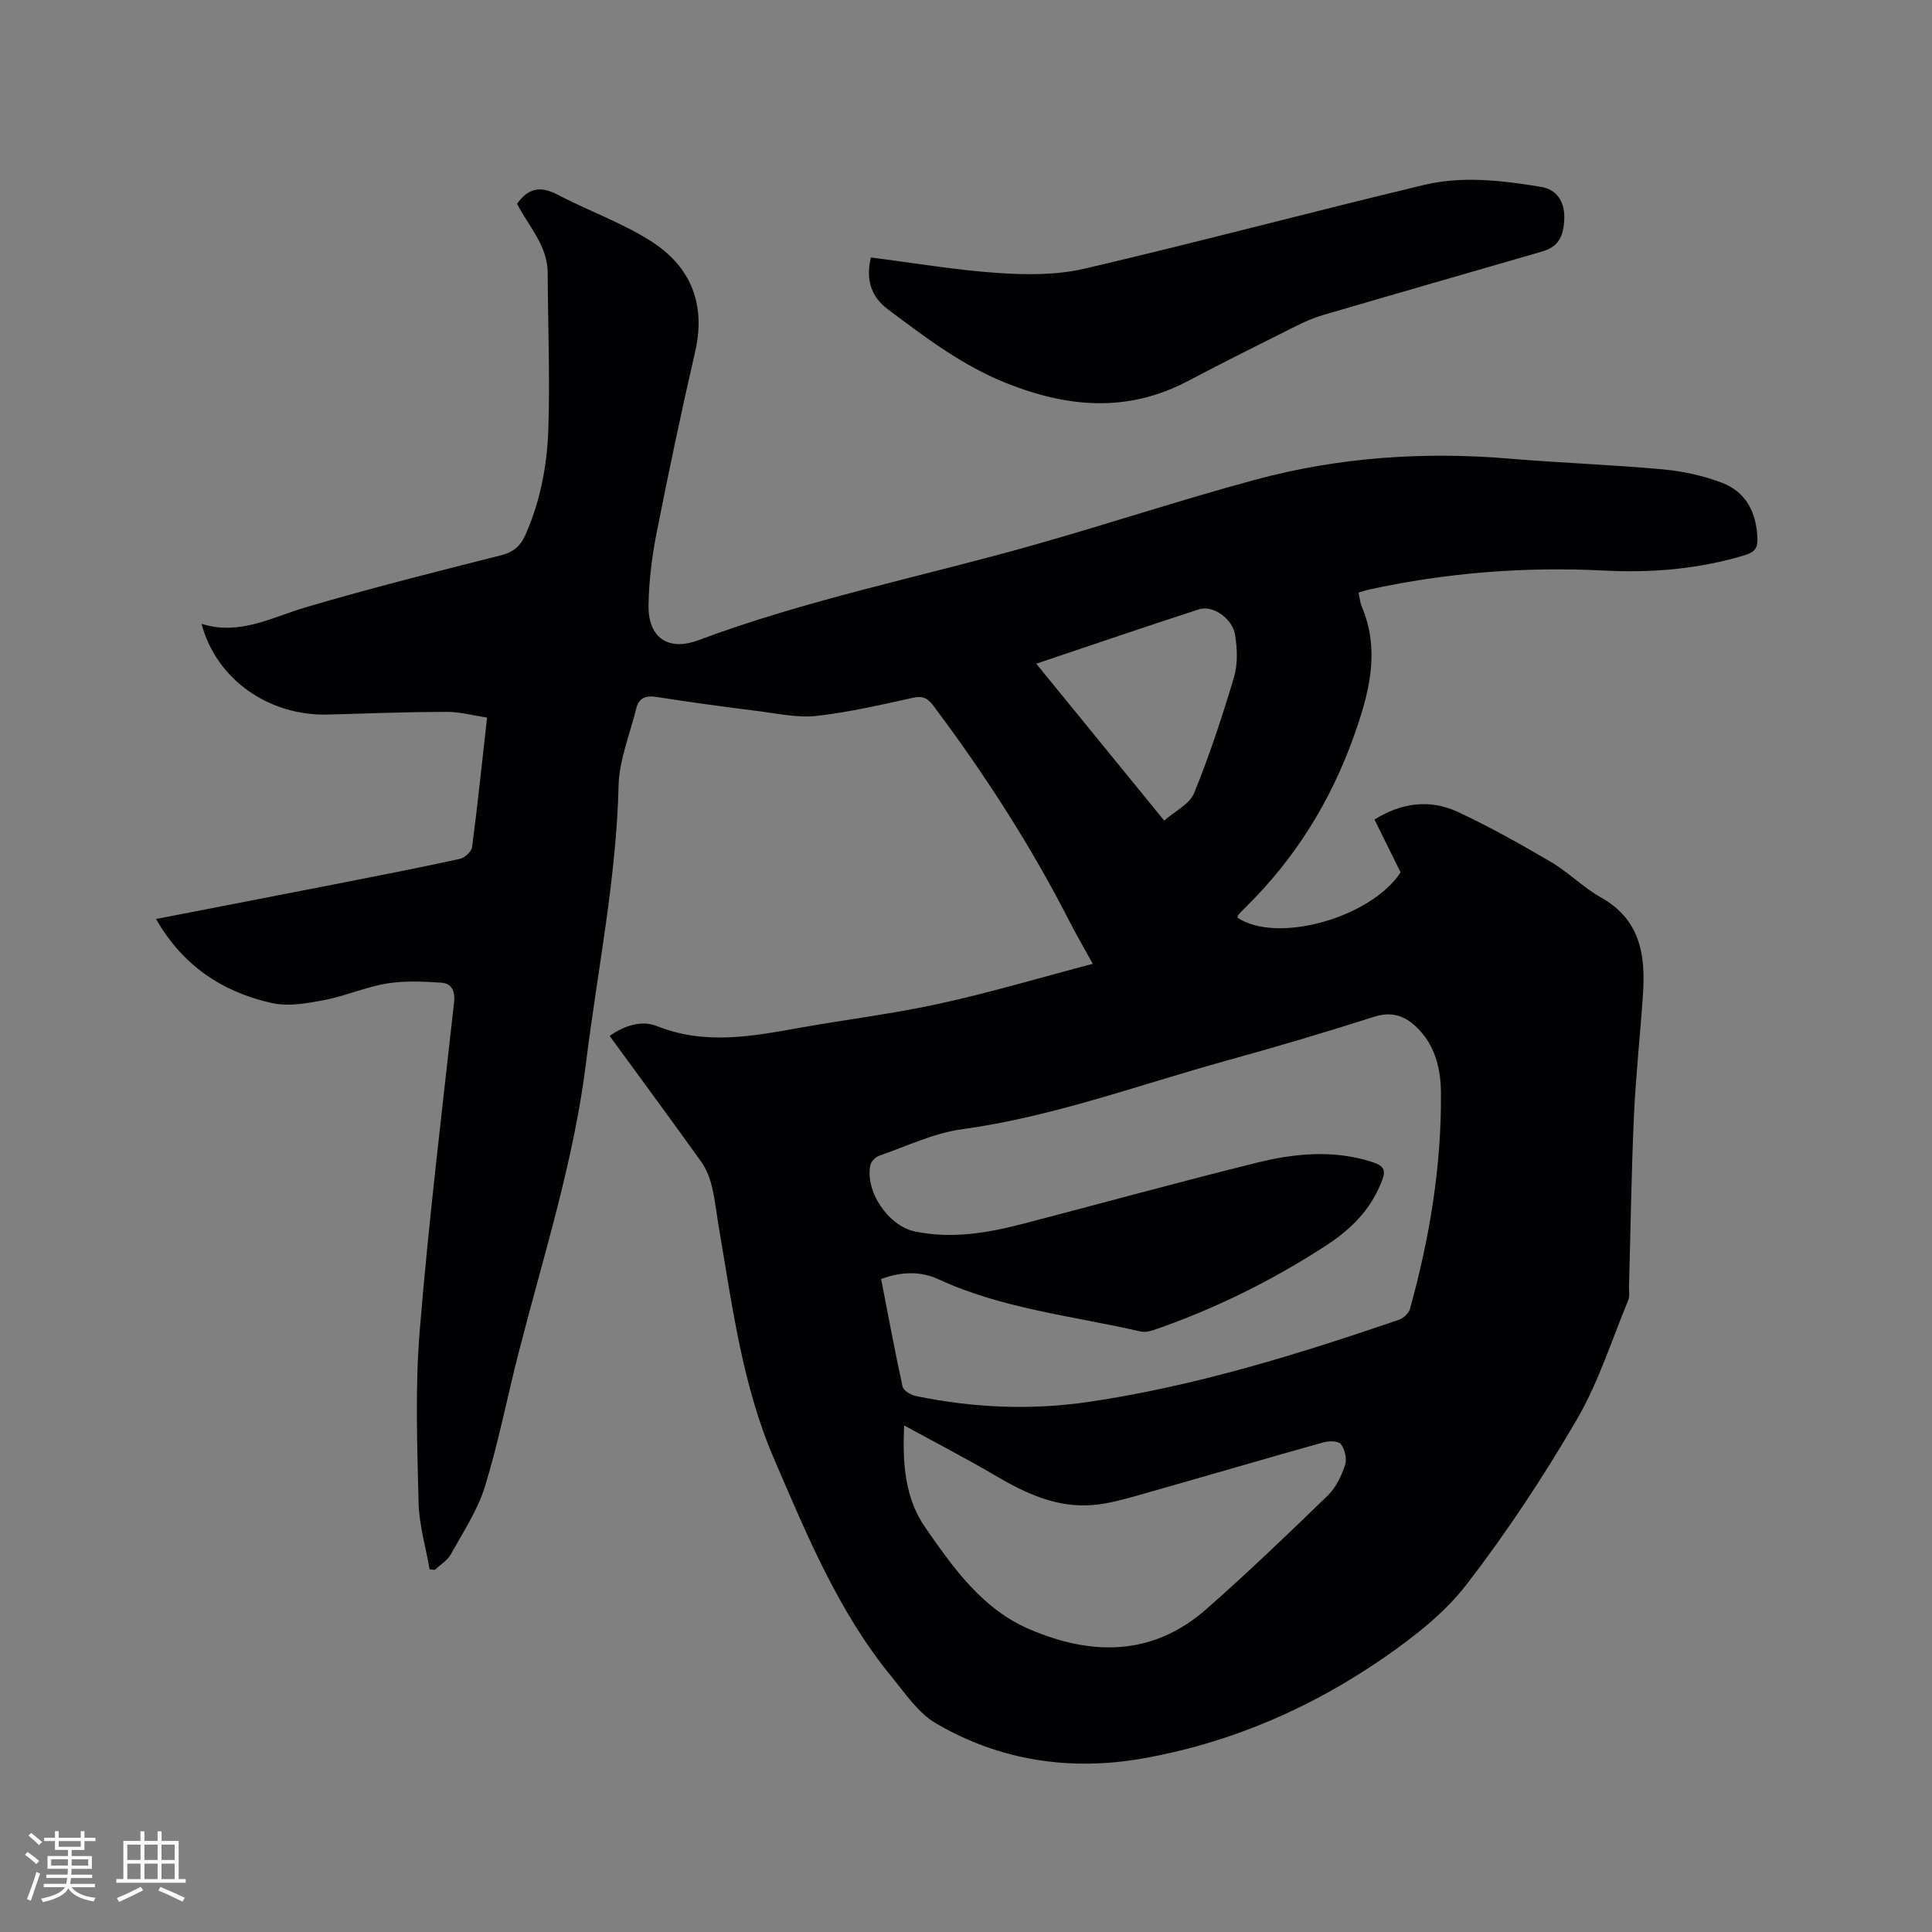 <svg enable-background="new 0 0 400 400" viewBox="0 0 400 400" xmlns="http://www.w3.org/2000/svg"><rect x="0" y="0" width="400" height="400" fill="#808080" stroke="none"/><path d="m107.05 42.19c2.36-3.32 4.92-3.7 8.32-1.92 6.44 3.38 13.43 5.83 19.51 9.73 8.15 5.22 11.31 13 9.04 22.83-2.87 12.48-5.52 25.02-7.99 37.58-.96 4.86-1.57 9.86-1.66 14.81-.12 6.81 4.03 9.69 10.38 7.31 22.38-8.36 45.78-13.05 68.69-19.5 15.59-4.39 30.97-9.5 46.6-13.72 17.22-4.65 34.83-5.85 52.64-4.35 10.56.89 21.16 1.25 31.7 2.22 4.16.38 8.4 1.3 12.28 2.79 5.04 1.94 7.14 6.29 7.3 11.63.06 1.89-.67 2.75-2.51 3.31-9.56 2.91-19.34 3.73-29.24 3.22-16.4-.84-32.6.43-48.64 3.93-.7.15-1.39.4-2.2.63.24 1.09.31 2.06.67 2.9 3.9 9.21 1.48 18.04-1.63 26.8-4.83 13.59-12.28 25.54-22.61 35.64-.45.44-.9.9-1.31 1.38-.12.14-.13.38-.19.57 8.08 5.48 27.53.13 33.78-9.36-1.75-3.55-3.53-7.14-5.41-10.94 5.59-3.49 11.47-4.28 17.28-1.57 6.6 3.08 12.98 6.66 19.27 10.36 3.64 2.14 6.69 5.29 10.36 7.35 8.04 4.51 9.23 11.79 8.69 19.87-.56 8.45-1.5 16.89-1.88 25.35-.53 11.75-.69 23.52-1.02 35.29-.03.95.19 2.02-.15 2.84-3.44 8.3-6.17 17.03-10.66 24.73-6.87 11.79-14.44 23.27-22.76 34.07-4.61 5.99-10.95 10.93-17.24 15.28-15.05 10.4-31.66 17.59-49.74 20.8-15.08 2.67-29.68.52-42.96-7.26-3.66-2.14-6.32-6.17-9.13-9.59-11.03-13.45-17.54-29.32-24.35-45.11-6.56-15.22-8.61-31.36-11.36-47.41-.52-3.03-.83-6.1-1.54-9.08-.43-1.79-1.17-3.63-2.23-5.11-6.22-8.7-12.57-17.3-18.93-26.01 3.11-2.18 6.63-3.3 9.79-2.04 9.83 3.94 19.54 2.15 29.36.39 9.7-1.74 19.5-2.92 29.12-5.03 10.53-2.3 20.88-5.39 31.76-8.25-1.74-3.17-3.33-5.87-4.75-8.65-8.06-15.8-17.64-30.64-28.28-44.82-1.19-1.58-2.2-2.05-4.2-1.61-6.62 1.45-13.25 3-19.97 3.75-3.9.44-7.98-.48-11.95-.98-7.04-.88-14.08-1.83-21.09-2.93-2.27-.36-3.73.1-4.29 2.4-1.3 5.31-3.52 10.61-3.65 15.96-.46 19.27-4.35 38.08-6.7 57.1-2.54 20.62-8.87 40.29-13.99 60.27-2.37 9.22-4.17 18.61-6.97 27.7-1.53 4.95-4.52 9.47-7.07 14.06-.71 1.29-2.18 2.16-3.31 3.22-.36-.03-.72-.06-1.08-.1-.8-4.62-2.18-9.22-2.29-13.86-.28-11.85-.73-23.78.24-35.57 1.86-22.7 4.6-45.32 7.11-67.96.27-2.46-.56-3.93-2.68-4.08-3.75-.25-7.6-.42-11.28.18-4.35.72-8.51 2.58-12.86 3.41-3.56.68-7.47 1.39-10.89.63-10.31-2.28-18.55-7.83-23.99-17.4 12.8-2.49 25.26-4.89 37.71-7.33 8.41-1.65 16.83-3.29 25.21-5.12 1-.22 2.39-1.5 2.51-2.44 1.15-8.72 2.05-17.46 3.1-26.81-2.85-.43-5.61-1.19-8.37-1.19-8.15.02-16.31.32-24.46.56-12.34.36-23.23-7.27-26.28-18.78 7.86 2.47 14.49-1.33 21.56-3.42 13.38-3.96 26.94-7.36 40.47-10.78 2.57-.65 4-1.94 5.01-4.2 3.16-7.08 4.54-14.63 4.77-22.24.33-10.67-.1-21.37-.15-32.06-.03-5.66-3.97-9.61-6.34-14.27zm75.38 222.61c1.47 7.57 2.83 14.95 4.44 22.28.18.82 1.67 1.72 2.69 1.94 11.93 2.48 23.99 2.99 36.03 1.2 21.97-3.26 43.1-9.81 64.05-16.98.93-.32 2.03-1.34 2.28-2.25 4.07-14.66 6.55-29.58 6.41-44.83-.04-4.55-1.04-9.11-4.28-12.7-2.56-2.82-5.41-4.28-9.55-2.95-10.18 3.26-20.44 6.28-30.74 9.13-18.13 5.02-35.84 11.59-54.65 14.17-5.84.8-11.42 3.51-17.08 5.47-.76.26-1.65 1.16-1.82 1.91-1.18 5.43 3.73 12.65 9.23 13.78 7.7 1.59 15.18.28 22.61-1.66 16.08-4.19 32.1-8.61 48.23-12.6 7.32-1.81 14.84-2.6 22.33-.57 4.46 1.21 4.73 1.9 2.71 6.17-2.34 4.97-6.23 8.6-10.69 11.51-11.22 7.31-23.16 13.2-35.83 17.57-.85.29-1.89.46-2.75.26-14-3.22-28.45-4.66-41.72-10.78-3.67-1.69-7.59-1.65-11.9-.07zm4.77 30.32c-.39 8.05.21 15.15 4.39 21.17 5.79 8.33 11.77 16.82 21.49 21 12.83 5.52 25.49 5.67 36.61-4.08 8.66-7.6 16.97-15.6 25.25-23.62 1.67-1.62 2.79-4.03 3.55-6.29.42-1.25-.06-3.22-.88-4.32-.5-.67-2.49-.67-3.64-.35-12.63 3.54-25.22 7.25-37.84 10.82-3.14.89-6.33 1.81-9.56 2.12-7.64.74-14.21-2.36-20.62-6.14-5.98-3.51-12.16-6.7-18.75-10.31zm27.34-157.71c8.85 10.85 17.46 21.41 26.5 32.49 2.23-1.98 5.25-3.41 6.19-5.7 3.18-7.82 5.84-15.87 8.25-23.97.81-2.71.68-5.89.24-8.75-.53-3.44-4.63-6.26-7.48-5.33-11.14 3.62-22.22 7.41-33.7 11.26z" fill="#010103"/><path d="m180.31 53.31c8.93 1.13 17.6 2.62 26.33 3.21 5.94.4 12.18.44 17.92-.9 23.49-5.48 46.8-11.72 70.26-17.33 8-1.91 16.22-.93 24.28.41 3.22.54 4.8 3.06 4.77 6.24-.05 4.19-1.33 6.19-4.62 7.14-15.14 4.39-30.29 8.74-45.41 13.17-2 .59-3.95 1.47-5.82 2.41-7.38 3.69-14.76 7.37-22.06 11.22-12.52 6.61-24.93 5.51-37.66.42-9.12-3.64-16.73-9.46-24.42-15.22-3.28-2.43-4.76-5.86-3.57-10.77z" fill="#010103"/><g fill="#fcfbfa"><path d="m5.17 384 .55-.58c.85.61 1.65 1.24 2.4 1.87l-.59.64c-.83-.73-1.62-1.38-2.36-1.93m1.22 9.53-.82-.34c.71-1.76 1.37-3.64 1.98-5.63.24.13.5.25.76.36-.6 1.67-1.24 3.54-1.92 5.61m-.5-13.5.57-.54c.56.44 1.31 1.06 2.26 1.87l-.64.64c-.68-.66-1.41-1.32-2.19-1.97m3.25.46h2.24v-1.36h.77v1.36h4.57v-1.36h.76v1.36h2.28v.69h-2.28v1.84h-2.64v1.26h4.18v2.64h-4.21c0 .45-.02.86-.05 1.21h4.32v.69h-4.38c-.04.34-.1.75-.19 1.22h5.15v.69h-4.82c.87 1.19 2.51 1.92 4.93 2.19-.17.31-.3.57-.37.76-2.77-.49-4.52-1.41-5.26-2.76-.56 1.26-2.3 2.23-5.24 2.9-.12-.24-.26-.48-.43-.72 2.73-.55 4.38-1.34 4.96-2.38h-4.38v-.69h4.65c.1-.38.17-.79.21-1.22h-4.32v-.69h4.4c.03-.34.05-.75.05-1.21h-4.2v-2.64h4.23v-1.26h-2.69v-1.84h-2.24zm1.46 4.46v1.29h3.45c.01-.4.02-.57.01-.53v-.32-.45h-3.46zm1.55-2.59h4.57v-1.19h-4.57zm6.11 2.59h-3.42v.77c-.01.19-.01.37-.02.53h3.44z"/><path d="m32.63 379.16h.82v1.98h3.54v7.89h1.46v.78h-14.37v-.78h1.46v-7.89h3.54v-1.98h.82v1.98h2.73zm-3.49 11.48.5.73c-1.61.82-3.28 1.63-5 2.41-.13-.27-.28-.55-.44-.82 1.75-.72 3.4-1.49 4.94-2.32m-2.78-5.55h2.73v-3.18h-2.73zm0 3.95h2.73v-3.2h-2.73zm3.54-3.95h2.73v-3.18h-2.73zm0 3.95h2.73v-3.2h-2.73zm7.89 4.68c-1.84-.92-3.51-1.7-5.02-2.32l.45-.73c1.89.8 3.57 1.55 5.04 2.23zm-1.62-11.81h-2.73v3.18h2.73zm-2.73 7.13h2.73v-3.2h-2.73z"/></g></svg>
